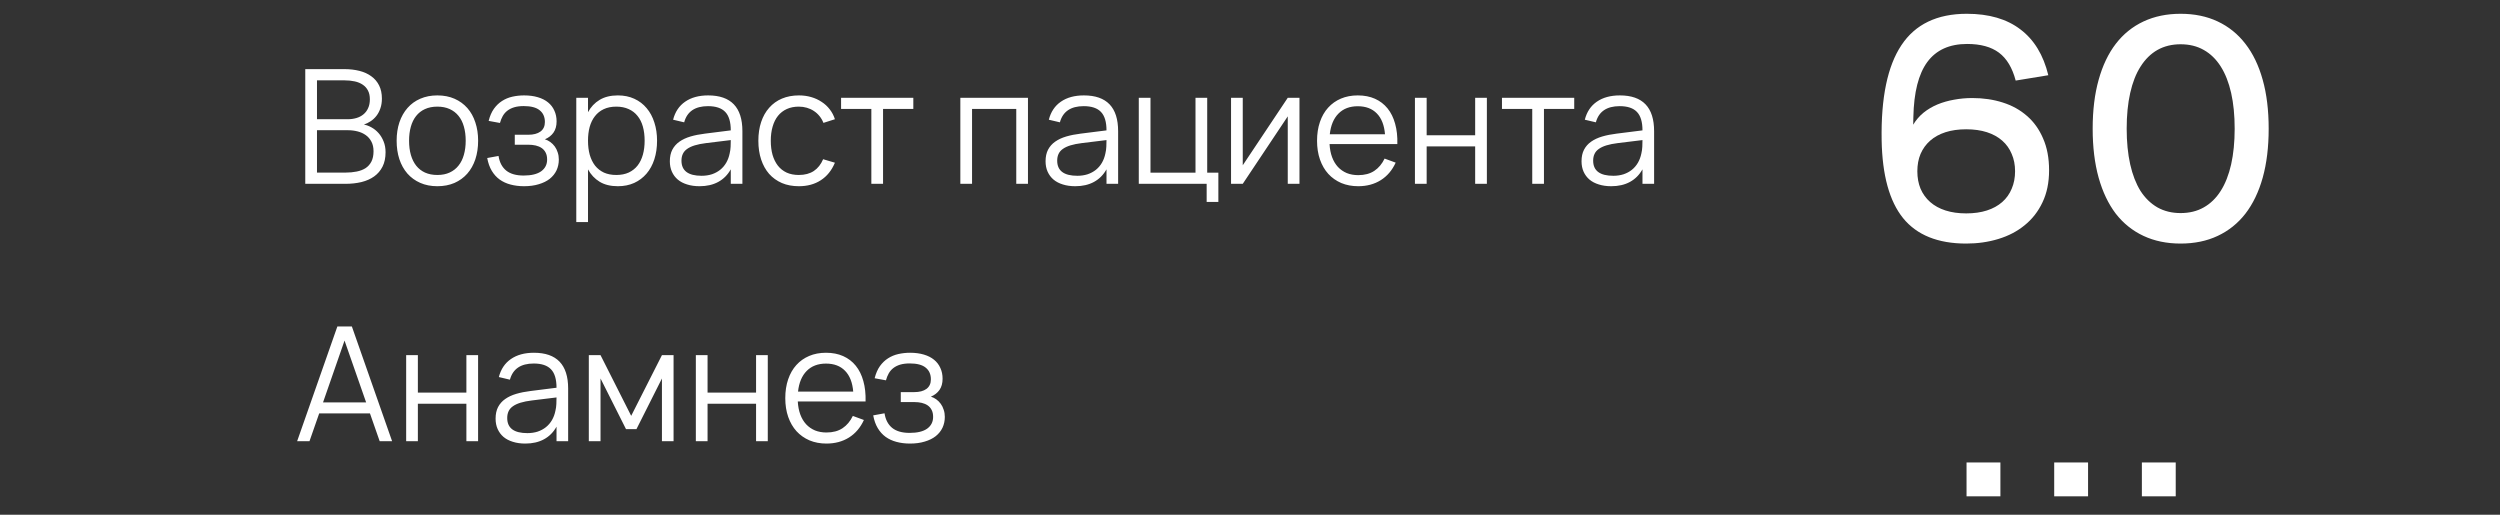 <?xml version="1.0" encoding="UTF-8"?> <svg xmlns="http://www.w3.org/2000/svg" width="204" height="42" viewBox="0 0 204 42" fill="none"><rect x="0" y="0" width="204" height="42" fill="#333333" stroke="none"/><path d="M28.186 15H24.91V5.64H28.088C28.539 5.64 28.953 5.688 29.33 5.783C29.707 5.878 30.03 6.026 30.299 6.225C30.572 6.42 30.784 6.669 30.936 6.973C31.087 7.276 31.163 7.633 31.163 8.045C31.163 8.34 31.122 8.604 31.04 8.838C30.962 9.072 30.853 9.278 30.715 9.456C30.58 9.629 30.424 9.774 30.247 9.891C30.073 10.008 29.889 10.099 29.694 10.164C29.902 10.203 30.11 10.281 30.318 10.398C30.53 10.515 30.721 10.669 30.89 10.86C31.059 11.05 31.195 11.275 31.299 11.536C31.408 11.796 31.462 12.092 31.462 12.426C31.462 12.881 31.38 13.271 31.215 13.596C31.05 13.921 30.823 14.188 30.532 14.396C30.242 14.604 29.895 14.757 29.492 14.857C29.094 14.952 28.658 15 28.186 15ZM28.102 6.556H25.866V9.729H28.368C28.624 9.729 28.862 9.696 29.083 9.631C29.304 9.566 29.495 9.466 29.655 9.332C29.82 9.198 29.948 9.029 30.038 8.825C30.134 8.621 30.181 8.381 30.181 8.104C30.181 7.822 30.13 7.583 30.026 7.388C29.926 7.194 29.785 7.035 29.603 6.914C29.421 6.788 29.202 6.697 28.947 6.641C28.691 6.585 28.409 6.556 28.102 6.556ZM28.186 14.084C28.52 14.084 28.825 14.055 29.102 13.999C29.384 13.943 29.627 13.85 29.831 13.72C30.034 13.585 30.192 13.408 30.305 13.187C30.422 12.961 30.48 12.68 30.48 12.341C30.48 12.034 30.422 11.772 30.305 11.555C30.192 11.338 30.041 11.163 29.85 11.028C29.659 10.89 29.436 10.788 29.18 10.723C28.929 10.658 28.665 10.626 28.387 10.626H25.866V14.084H28.186ZM35.687 15.195C35.167 15.195 34.701 15.104 34.29 14.922C33.878 14.74 33.529 14.486 33.243 14.162C32.957 13.832 32.738 13.44 32.587 12.985C32.439 12.53 32.366 12.03 32.366 11.483C32.366 10.933 32.441 10.431 32.593 9.976C32.749 9.521 32.97 9.13 33.256 8.806C33.542 8.48 33.891 8.229 34.303 8.052C34.714 7.874 35.176 7.785 35.687 7.785C36.212 7.785 36.679 7.876 37.091 8.058C37.503 8.24 37.852 8.493 38.138 8.819C38.424 9.143 38.64 9.534 38.788 9.989C38.939 10.439 39.015 10.938 39.015 11.483C39.015 12.034 38.939 12.539 38.788 12.998C38.636 13.453 38.417 13.843 38.131 14.168C37.845 14.493 37.496 14.746 37.085 14.928C36.673 15.106 36.207 15.195 35.687 15.195ZM35.687 14.278C36.073 14.278 36.409 14.211 36.695 14.077C36.985 13.943 37.225 13.754 37.416 13.511C37.611 13.269 37.756 12.976 37.852 12.634C37.951 12.287 38.001 11.904 38.001 11.483C38.001 11.055 37.951 10.669 37.852 10.326C37.756 9.984 37.611 9.694 37.416 9.456C37.221 9.213 36.978 9.027 36.688 8.896C36.402 8.767 36.069 8.701 35.687 8.701C35.301 8.701 34.964 8.769 34.673 8.903C34.387 9.033 34.147 9.222 33.952 9.469C33.761 9.711 33.618 10.004 33.523 10.346C33.427 10.688 33.38 11.068 33.38 11.483C33.38 11.912 33.429 12.3 33.529 12.647C33.629 12.989 33.774 13.282 33.965 13.524C34.16 13.767 34.4 13.954 34.686 14.084C34.977 14.213 35.31 14.278 35.687 14.278ZM42.76 15.195C42.365 15.195 41.999 15.149 41.661 15.059C41.327 14.972 41.031 14.835 40.771 14.649C40.515 14.463 40.3 14.224 40.127 13.934C39.954 13.644 39.83 13.297 39.757 12.894L40.68 12.725C40.762 13.249 40.972 13.648 41.31 13.921C41.648 14.19 42.12 14.324 42.727 14.324C43.355 14.324 43.832 14.209 44.157 13.979C44.482 13.745 44.645 13.425 44.645 13.018C44.645 12.796 44.606 12.61 44.528 12.459C44.45 12.303 44.341 12.177 44.203 12.082C44.064 11.986 43.901 11.917 43.715 11.873C43.529 11.83 43.327 11.809 43.111 11.809H42.006V10.996H43.111C43.531 10.996 43.86 10.909 44.099 10.736C44.341 10.558 44.463 10.298 44.463 9.956C44.463 9.544 44.322 9.226 44.04 9.001C43.763 8.771 43.329 8.656 42.74 8.656C42.441 8.656 42.181 8.688 41.96 8.754C41.743 8.819 41.557 8.912 41.401 9.033C41.249 9.15 41.124 9.295 41.024 9.469C40.929 9.637 40.853 9.826 40.797 10.034L39.874 9.865C39.973 9.471 40.116 9.141 40.303 8.877C40.493 8.613 40.714 8.4 40.966 8.24C41.221 8.075 41.503 7.958 41.811 7.889C42.118 7.82 42.437 7.785 42.766 7.785C43.186 7.785 43.561 7.835 43.891 7.934C44.22 8.03 44.497 8.171 44.723 8.357C44.948 8.539 45.119 8.762 45.236 9.027C45.357 9.287 45.418 9.579 45.418 9.904C45.418 10.272 45.334 10.578 45.165 10.82C44.996 11.059 44.762 11.241 44.463 11.367C44.619 11.414 44.766 11.488 44.905 11.588C45.043 11.687 45.165 11.809 45.269 11.951C45.373 12.095 45.453 12.257 45.509 12.439C45.57 12.617 45.6 12.809 45.6 13.018C45.6 13.338 45.537 13.633 45.412 13.902C45.286 14.166 45.102 14.396 44.859 14.591C44.616 14.781 44.317 14.928 43.962 15.033C43.611 15.141 43.21 15.195 42.76 15.195ZM47.025 18.12V7.98H47.981V9.156C48.21 8.727 48.527 8.392 48.93 8.149C49.333 7.906 49.829 7.785 50.418 7.785C50.917 7.785 51.363 7.876 51.757 8.058C52.156 8.24 52.492 8.496 52.765 8.825C53.042 9.15 53.252 9.54 53.395 9.995C53.543 10.446 53.616 10.942 53.616 11.483C53.616 12.034 53.543 12.539 53.395 12.998C53.248 13.453 53.036 13.843 52.758 14.168C52.481 14.493 52.145 14.746 51.751 14.928C51.356 15.106 50.912 15.195 50.418 15.195C49.825 15.195 49.328 15.074 48.93 14.831C48.531 14.588 48.215 14.252 47.981 13.823V18.12H47.025ZM50.288 14.278C50.678 14.278 51.018 14.211 51.309 14.077C51.599 13.938 51.84 13.748 52.03 13.505C52.221 13.258 52.364 12.963 52.459 12.621C52.555 12.279 52.602 11.899 52.602 11.483C52.602 11.059 52.555 10.675 52.459 10.333C52.364 9.991 52.219 9.7 52.024 9.462C51.833 9.219 51.593 9.033 51.302 8.903C51.012 8.769 50.674 8.701 50.288 8.701C49.894 8.701 49.552 8.771 49.261 8.909C48.975 9.044 48.737 9.235 48.546 9.482C48.356 9.724 48.213 10.017 48.117 10.359C48.026 10.697 47.981 11.072 47.981 11.483C47.981 11.904 48.028 12.287 48.124 12.634C48.223 12.976 48.369 13.271 48.559 13.518C48.754 13.761 48.995 13.949 49.281 14.084C49.571 14.213 49.907 14.278 50.288 14.278ZM57.785 7.785C59.648 7.785 60.58 8.758 60.58 10.704V15H59.631V13.817C59.38 14.268 59.04 14.61 58.611 14.844C58.182 15.078 57.672 15.195 57.083 15.195C56.706 15.195 56.368 15.147 56.069 15.052C55.77 14.961 55.517 14.829 55.309 14.655C55.101 14.478 54.94 14.263 54.828 14.012C54.715 13.761 54.659 13.477 54.659 13.161C54.659 12.792 54.726 12.478 54.86 12.218C54.999 11.954 55.192 11.735 55.439 11.562C55.69 11.384 55.991 11.243 56.342 11.139C56.697 11.035 57.09 10.957 57.519 10.905L59.631 10.639C59.631 9.95 59.482 9.449 59.183 9.137C58.884 8.821 58.413 8.662 57.772 8.662C56.715 8.662 56.067 9.102 55.829 9.982L54.925 9.768C55.09 9.126 55.417 8.636 55.907 8.299C56.401 7.956 57.027 7.785 57.785 7.785ZM57.61 11.678C57.254 11.722 56.949 11.783 56.693 11.861C56.442 11.938 56.234 12.036 56.069 12.153C55.909 12.266 55.792 12.402 55.718 12.562C55.645 12.719 55.608 12.9 55.608 13.108C55.608 13.932 56.156 14.344 57.252 14.344C57.556 14.344 57.835 14.302 58.091 14.22C58.346 14.133 58.572 14.012 58.767 13.856C58.966 13.696 59.131 13.503 59.261 13.277C59.391 13.052 59.484 12.801 59.54 12.524C59.584 12.346 59.609 12.159 59.618 11.964C59.627 11.765 59.631 11.588 59.631 11.431L57.61 11.678ZM65.184 15.195C64.669 15.195 64.207 15.108 63.8 14.935C63.392 14.757 63.046 14.508 62.76 14.188C62.478 13.863 62.261 13.473 62.11 13.018C61.958 12.558 61.882 12.049 61.882 11.49C61.882 10.922 61.958 10.411 62.11 9.956C62.261 9.501 62.48 9.113 62.766 8.793C63.052 8.467 63.399 8.218 63.806 8.045C64.218 7.872 64.68 7.785 65.191 7.785C65.546 7.785 65.88 7.83 66.192 7.921C66.508 8.012 66.792 8.143 67.043 8.312C67.299 8.476 67.52 8.68 67.706 8.922C67.893 9.161 68.034 9.43 68.129 9.729L67.193 10.027C67.111 9.819 67.002 9.633 66.868 9.469C66.734 9.304 66.58 9.165 66.406 9.053C66.237 8.94 66.049 8.853 65.841 8.793C65.633 8.732 65.414 8.701 65.184 8.701C64.816 8.701 64.489 8.767 64.203 8.896C63.917 9.027 63.676 9.213 63.481 9.456C63.291 9.694 63.145 9.986 63.046 10.333C62.946 10.675 62.896 11.061 62.896 11.49C62.896 11.91 62.944 12.292 63.039 12.634C63.139 12.976 63.284 13.271 63.475 13.518C63.666 13.761 63.904 13.949 64.19 14.084C64.476 14.213 64.807 14.278 65.184 14.278C65.67 14.278 66.077 14.17 66.406 13.954C66.736 13.732 66.989 13.412 67.167 12.992L68.129 13.277C67.865 13.906 67.481 14.383 66.978 14.707C66.48 15.033 65.882 15.195 65.184 15.195ZM71.102 15V8.89H68.632V7.98H74.527V8.89H72.057V15H71.102ZM78.364 15V7.98H83.882V15H82.927V8.89H79.319V15H78.364ZM88.444 7.785C90.308 7.785 91.239 8.758 91.239 10.704V15H90.29V13.817C90.039 14.268 89.699 14.61 89.27 14.844C88.841 15.078 88.332 15.195 87.742 15.195C87.365 15.195 87.027 15.147 86.728 15.052C86.429 14.961 86.176 14.829 85.968 14.655C85.76 14.478 85.6 14.263 85.487 14.012C85.374 13.761 85.318 13.477 85.318 13.161C85.318 12.792 85.385 12.478 85.519 12.218C85.658 11.954 85.851 11.735 86.098 11.562C86.349 11.384 86.65 11.243 87.001 11.139C87.357 11.035 87.749 10.957 88.178 10.905L90.29 10.639C90.29 9.95 90.141 9.449 89.842 9.137C89.543 8.821 89.073 8.662 88.431 8.662C87.374 8.662 86.726 9.102 86.488 9.982L85.584 9.768C85.749 9.126 86.076 8.636 86.566 8.299C87.06 7.956 87.686 7.785 88.444 7.785ZM88.269 11.678C87.913 11.722 87.608 11.783 87.352 11.861C87.101 11.938 86.893 12.036 86.728 12.153C86.568 12.266 86.451 12.402 86.377 12.562C86.304 12.719 86.267 12.9 86.267 13.108C86.267 13.932 86.815 14.344 87.911 14.344C88.215 14.344 88.494 14.302 88.75 14.22C89.005 14.133 89.231 14.012 89.426 13.856C89.625 13.696 89.79 13.503 89.92 13.277C90.05 13.052 90.143 12.801 90.199 12.524C90.243 12.346 90.269 12.159 90.277 11.964C90.286 11.765 90.29 11.588 90.29 11.431L88.269 11.678ZM98.463 16.476V15H92.925V7.98H93.88V14.09H97.553V7.98H98.508V14.09H99.418V16.476H98.463ZM106.037 7.98V15H105.081V9.495L101.409 15H100.453V7.98H101.409V13.486L105.081 7.98H106.037ZM110.832 14.291C111.356 14.291 111.794 14.175 112.145 13.941C112.496 13.707 112.775 13.373 112.983 12.94L113.887 13.271C113.605 13.891 113.2 14.367 112.671 14.701C112.147 15.03 111.534 15.195 110.832 15.195C110.325 15.195 109.863 15.108 109.447 14.935C109.036 14.757 108.682 14.508 108.388 14.188C108.097 13.867 107.872 13.479 107.712 13.024C107.551 12.565 107.471 12.053 107.471 11.49C107.471 10.922 107.549 10.411 107.705 9.956C107.861 9.497 108.084 9.107 108.375 8.786C108.665 8.465 109.014 8.218 109.421 8.045C109.829 7.872 110.286 7.785 110.793 7.785C111.321 7.785 111.789 7.876 112.197 8.058C112.604 8.24 112.946 8.502 113.224 8.845C113.501 9.187 113.707 9.603 113.841 10.092C113.98 10.582 114.041 11.137 114.023 11.757H108.492C108.513 12.155 108.583 12.513 108.7 12.829C108.817 13.141 108.975 13.405 109.174 13.622C109.378 13.839 109.618 14.005 109.896 14.123C110.177 14.235 110.489 14.291 110.832 14.291ZM113.016 10.957C112.955 10.216 112.734 9.65 112.353 9.261C111.971 8.866 111.451 8.669 110.793 8.669C110.138 8.669 109.614 8.868 109.22 9.267C108.825 9.666 108.589 10.229 108.511 10.957H113.016ZM115.459 15V7.98H116.415V11.035H120.373V7.98H121.329V15H120.373V11.945H116.415V15H115.459ZM125.031 15V8.89H122.561V7.98H128.457V8.89H125.987V15H125.031ZM132.18 7.785C134.043 7.785 134.975 8.758 134.975 10.704V15H134.026V13.817C133.774 14.268 133.434 14.61 133.005 14.844C132.576 15.078 132.067 15.195 131.478 15.195C131.101 15.195 130.763 15.147 130.464 15.052C130.165 14.961 129.911 14.829 129.703 14.655C129.495 14.478 129.335 14.263 129.222 14.012C129.11 13.761 129.053 13.477 129.053 13.161C129.053 12.792 129.12 12.478 129.255 12.218C129.393 11.954 129.586 11.735 129.833 11.562C130.085 11.384 130.386 11.243 130.737 11.139C131.092 11.035 131.484 10.957 131.913 10.905L134.026 10.639C134.026 9.95 133.876 9.449 133.577 9.137C133.278 8.821 132.808 8.662 132.167 8.662C131.109 8.662 130.462 9.102 130.223 9.982L129.32 9.768C129.484 9.126 129.812 8.636 130.301 8.299C130.795 7.956 131.421 7.785 132.18 7.785ZM132.004 11.678C131.649 11.722 131.343 11.783 131.088 11.861C130.836 11.938 130.628 12.036 130.464 12.153C130.303 12.266 130.186 12.402 130.113 12.562C130.039 12.719 130.002 12.9 130.002 13.108C130.002 13.932 130.55 14.344 131.647 14.344C131.95 14.344 132.23 14.302 132.485 14.22C132.741 14.133 132.966 14.012 133.161 13.856C133.361 13.696 133.525 13.503 133.655 13.277C133.785 13.052 133.878 12.801 133.935 12.524C133.978 12.346 134.004 12.159 134.013 11.964C134.021 11.765 134.026 11.588 134.026 11.431L132.004 11.678Z" fill="white"></path><path d="M160.442 19.875C158.134 19.875 156.417 19.183 155.292 17.8C154.176 16.417 153.592 14.296 153.542 11.438C153.484 7.971 154.021 5.388 155.155 3.688C156.288 1.979 158.067 1.125 160.492 1.125C162.301 1.125 163.759 1.55 164.867 2.4C165.984 3.242 166.742 4.487 167.142 6.138L164.48 6.575C164.205 5.533 163.751 4.775 163.117 4.3C162.484 3.825 161.617 3.587 160.517 3.587C159.076 3.587 157.992 4.079 157.267 5.062C156.551 6.037 156.171 7.533 156.13 9.55L156.117 10.175C156.342 9.8 156.621 9.475 156.955 9.2C157.296 8.925 157.676 8.7 158.092 8.525C158.517 8.35 158.967 8.221 159.442 8.137C159.926 8.046 160.426 8 160.942 8C161.834 8 162.659 8.121 163.417 8.363C164.184 8.604 164.846 8.971 165.405 9.463C165.963 9.946 166.401 10.558 166.717 11.3C167.042 12.033 167.205 12.9 167.205 13.9C167.205 14.892 167.026 15.762 166.667 16.512C166.317 17.254 165.834 17.875 165.217 18.375C164.609 18.875 163.892 19.25 163.067 19.5C162.251 19.75 161.376 19.875 160.442 19.875ZM160.442 17.413C161.076 17.413 161.638 17.333 162.13 17.175C162.621 17.017 163.038 16.788 163.38 16.488C163.721 16.188 163.98 15.825 164.155 15.4C164.338 14.975 164.43 14.5 164.43 13.975C164.43 13.45 164.338 12.979 164.155 12.562C163.98 12.137 163.721 11.775 163.38 11.475C163.038 11.175 162.621 10.946 162.13 10.787C161.638 10.629 161.076 10.55 160.442 10.55C159.809 10.55 159.246 10.629 158.755 10.787C158.263 10.946 157.846 11.175 157.505 11.475C157.163 11.775 156.901 12.137 156.717 12.562C156.542 12.979 156.455 13.45 156.455 13.975C156.455 14.5 156.542 14.975 156.717 15.4C156.901 15.825 157.163 16.188 157.505 16.488C157.846 16.788 158.263 17.017 158.755 17.175C159.246 17.333 159.809 17.413 160.442 17.413ZM177.937 19.875C176.812 19.875 175.803 19.667 174.912 19.25C174.02 18.833 173.266 18.229 172.649 17.438C172.041 16.637 171.574 15.658 171.249 14.5C170.924 13.333 170.762 12 170.762 10.5C170.762 9 170.924 7.671 171.249 6.513C171.574 5.346 172.041 4.367 172.649 3.575C173.266 2.775 174.02 2.167 174.912 1.75C175.803 1.333 176.812 1.125 177.937 1.125C179.07 1.125 180.078 1.333 180.962 1.75C181.853 2.167 182.608 2.775 183.224 3.575C183.841 4.367 184.312 5.346 184.637 6.513C184.962 7.671 185.124 9 185.124 10.5C185.124 12 184.962 13.333 184.637 14.5C184.312 15.658 183.841 16.637 183.224 17.438C182.608 18.229 181.853 18.833 180.962 19.25C180.078 19.667 179.07 19.875 177.937 19.875ZM177.937 17.387C178.653 17.387 179.283 17.233 179.824 16.925C180.374 16.617 180.837 16.167 181.212 15.575C181.587 14.983 181.87 14.262 182.062 13.412C182.253 12.554 182.349 11.583 182.349 10.5C182.349 9.408 182.253 8.438 182.062 7.588C181.87 6.737 181.587 6.017 181.212 5.425C180.837 4.833 180.374 4.383 179.824 4.075C179.283 3.767 178.653 3.612 177.937 3.612C177.228 3.612 176.599 3.767 176.049 4.075C175.508 4.383 175.049 4.833 174.674 5.425C174.299 6.008 174.016 6.729 173.824 7.588C173.633 8.438 173.537 9.408 173.537 10.5C173.537 11.583 173.633 12.554 173.824 13.412C174.016 14.262 174.295 14.983 174.662 15.575C175.037 16.158 175.499 16.608 176.049 16.925C176.599 17.233 177.228 17.387 177.937 17.387Z" fill="white"></path><path d="M31.995 36H30.981L30.188 33.731H26.047L25.255 36H24.247L27.529 26.64H28.712L31.995 36ZM29.876 32.834L28.114 27.791L26.36 32.834H29.876ZM33.143 36V28.98H34.098V32.035H38.057V28.98H39.012V36H38.057V32.945H34.098V36H33.143ZM43.566 28.785C45.43 28.785 46.361 29.758 46.361 31.703V36H45.412V34.817C45.161 35.268 44.821 35.61 44.392 35.844C43.963 36.078 43.454 36.195 42.864 36.195C42.487 36.195 42.149 36.147 41.85 36.052C41.551 35.961 41.298 35.829 41.09 35.656C40.882 35.478 40.722 35.263 40.609 35.012C40.496 34.761 40.44 34.477 40.44 34.16C40.44 33.792 40.507 33.478 40.641 33.218C40.78 32.954 40.973 32.735 41.22 32.562C41.471 32.384 41.772 32.243 42.123 32.139C42.479 32.035 42.871 31.957 43.3 31.905L45.412 31.639C45.412 30.95 45.263 30.449 44.964 30.137C44.665 29.821 44.195 29.663 43.553 29.663C42.496 29.663 41.848 30.102 41.61 30.982L40.706 30.767C40.871 30.126 41.198 29.637 41.688 29.299C42.182 28.956 42.808 28.785 43.566 28.785ZM43.391 32.678C43.036 32.722 42.73 32.782 42.474 32.861C42.223 32.938 42.015 33.036 41.85 33.153C41.69 33.266 41.573 33.402 41.499 33.562C41.426 33.718 41.389 33.901 41.389 34.108C41.389 34.932 41.937 35.343 43.033 35.343C43.337 35.343 43.616 35.302 43.872 35.22C44.128 35.133 44.353 35.012 44.548 34.856C44.747 34.696 44.912 34.503 45.042 34.278C45.172 34.052 45.265 33.801 45.321 33.523C45.365 33.346 45.391 33.16 45.399 32.965C45.408 32.765 45.412 32.587 45.412 32.431L43.391 32.678ZM48.047 36V28.98H49.003L51.505 33.933L54.014 28.98H54.963V36H54.014V30.884L51.934 35.019H51.083L49.003 30.884V36H48.047ZM56.781 36V28.98H57.737V32.035H61.695V28.98H62.651V36H61.695V32.945H57.737V36H56.781ZM67.439 35.291C67.963 35.291 68.401 35.175 68.752 34.941C69.103 34.706 69.383 34.373 69.591 33.94L70.494 34.271C70.212 34.891 69.807 35.367 69.279 35.701C68.754 36.03 68.141 36.195 67.439 36.195C66.932 36.195 66.471 36.108 66.055 35.935C65.643 35.757 65.29 35.508 64.995 35.188C64.705 34.867 64.479 34.479 64.319 34.024C64.159 33.565 64.079 33.053 64.079 32.49C64.079 31.922 64.157 31.411 64.313 30.956C64.469 30.497 64.692 30.107 64.982 29.786C65.272 29.465 65.621 29.218 66.029 29.045C66.436 28.872 66.893 28.785 67.4 28.785C67.929 28.785 68.397 28.876 68.804 29.058C69.211 29.24 69.554 29.502 69.831 29.845C70.108 30.187 70.314 30.603 70.449 31.093C70.587 31.582 70.648 32.137 70.631 32.757H65.099C65.121 33.155 65.19 33.513 65.307 33.829C65.424 34.141 65.582 34.405 65.782 34.622C65.985 34.839 66.226 35.005 66.503 35.123C66.785 35.235 67.097 35.291 67.439 35.291ZM69.623 31.957C69.562 31.216 69.341 30.651 68.96 30.261C68.579 29.866 68.059 29.669 67.4 29.669C66.746 29.669 66.221 29.868 65.827 30.267C65.433 30.666 65.197 31.229 65.119 31.957H69.623ZM74.257 36.195C73.862 36.195 73.496 36.15 73.158 36.059C72.825 35.972 72.528 35.835 72.268 35.649C72.012 35.463 71.797 35.224 71.624 34.934C71.451 34.644 71.327 34.297 71.254 33.894L72.177 33.725C72.259 34.249 72.469 34.648 72.807 34.921C73.145 35.19 73.618 35.324 74.224 35.324C74.853 35.324 75.329 35.209 75.654 34.98C75.979 34.745 76.142 34.425 76.142 34.017C76.142 33.797 76.103 33.61 76.025 33.459C75.947 33.303 75.838 33.177 75.7 33.081C75.561 32.986 75.398 32.917 75.212 32.873C75.026 32.83 74.824 32.809 74.608 32.809H73.503V31.996H74.608C75.028 31.996 75.357 31.909 75.596 31.736C75.838 31.558 75.96 31.298 75.96 30.956C75.96 30.544 75.819 30.226 75.537 30C75.26 29.771 74.826 29.656 74.237 29.656C73.938 29.656 73.678 29.689 73.457 29.753C73.24 29.819 73.054 29.912 72.898 30.033C72.746 30.15 72.621 30.295 72.521 30.468C72.426 30.637 72.35 30.826 72.294 31.034L71.371 30.865C71.47 30.471 71.613 30.141 71.8 29.877C71.99 29.613 72.211 29.4 72.463 29.24C72.718 29.075 73 28.958 73.308 28.889C73.615 28.82 73.934 28.785 74.263 28.785C74.683 28.785 75.058 28.835 75.388 28.934C75.717 29.03 75.994 29.171 76.22 29.357C76.445 29.539 76.616 29.762 76.733 30.026C76.855 30.287 76.915 30.579 76.915 30.904C76.915 31.272 76.831 31.578 76.662 31.82C76.493 32.059 76.259 32.241 75.96 32.367C76.116 32.414 76.263 32.488 76.402 32.587C76.54 32.687 76.662 32.809 76.766 32.952C76.87 33.094 76.95 33.257 77.006 33.439C77.067 33.617 77.097 33.809 77.097 34.017C77.097 34.338 77.034 34.633 76.909 34.901C76.783 35.166 76.599 35.395 76.356 35.59C76.114 35.781 75.814 35.928 75.459 36.032C75.108 36.141 74.707 36.195 74.257 36.195Z" fill="white"></path><path d="M160.47 40.5V37.737H163.233V40.5H160.47ZM167.623 40.5V37.737H170.386V40.5H167.623ZM174.777 40.5V37.737H177.539V40.5H174.777Z" fill="white"></path></svg> 